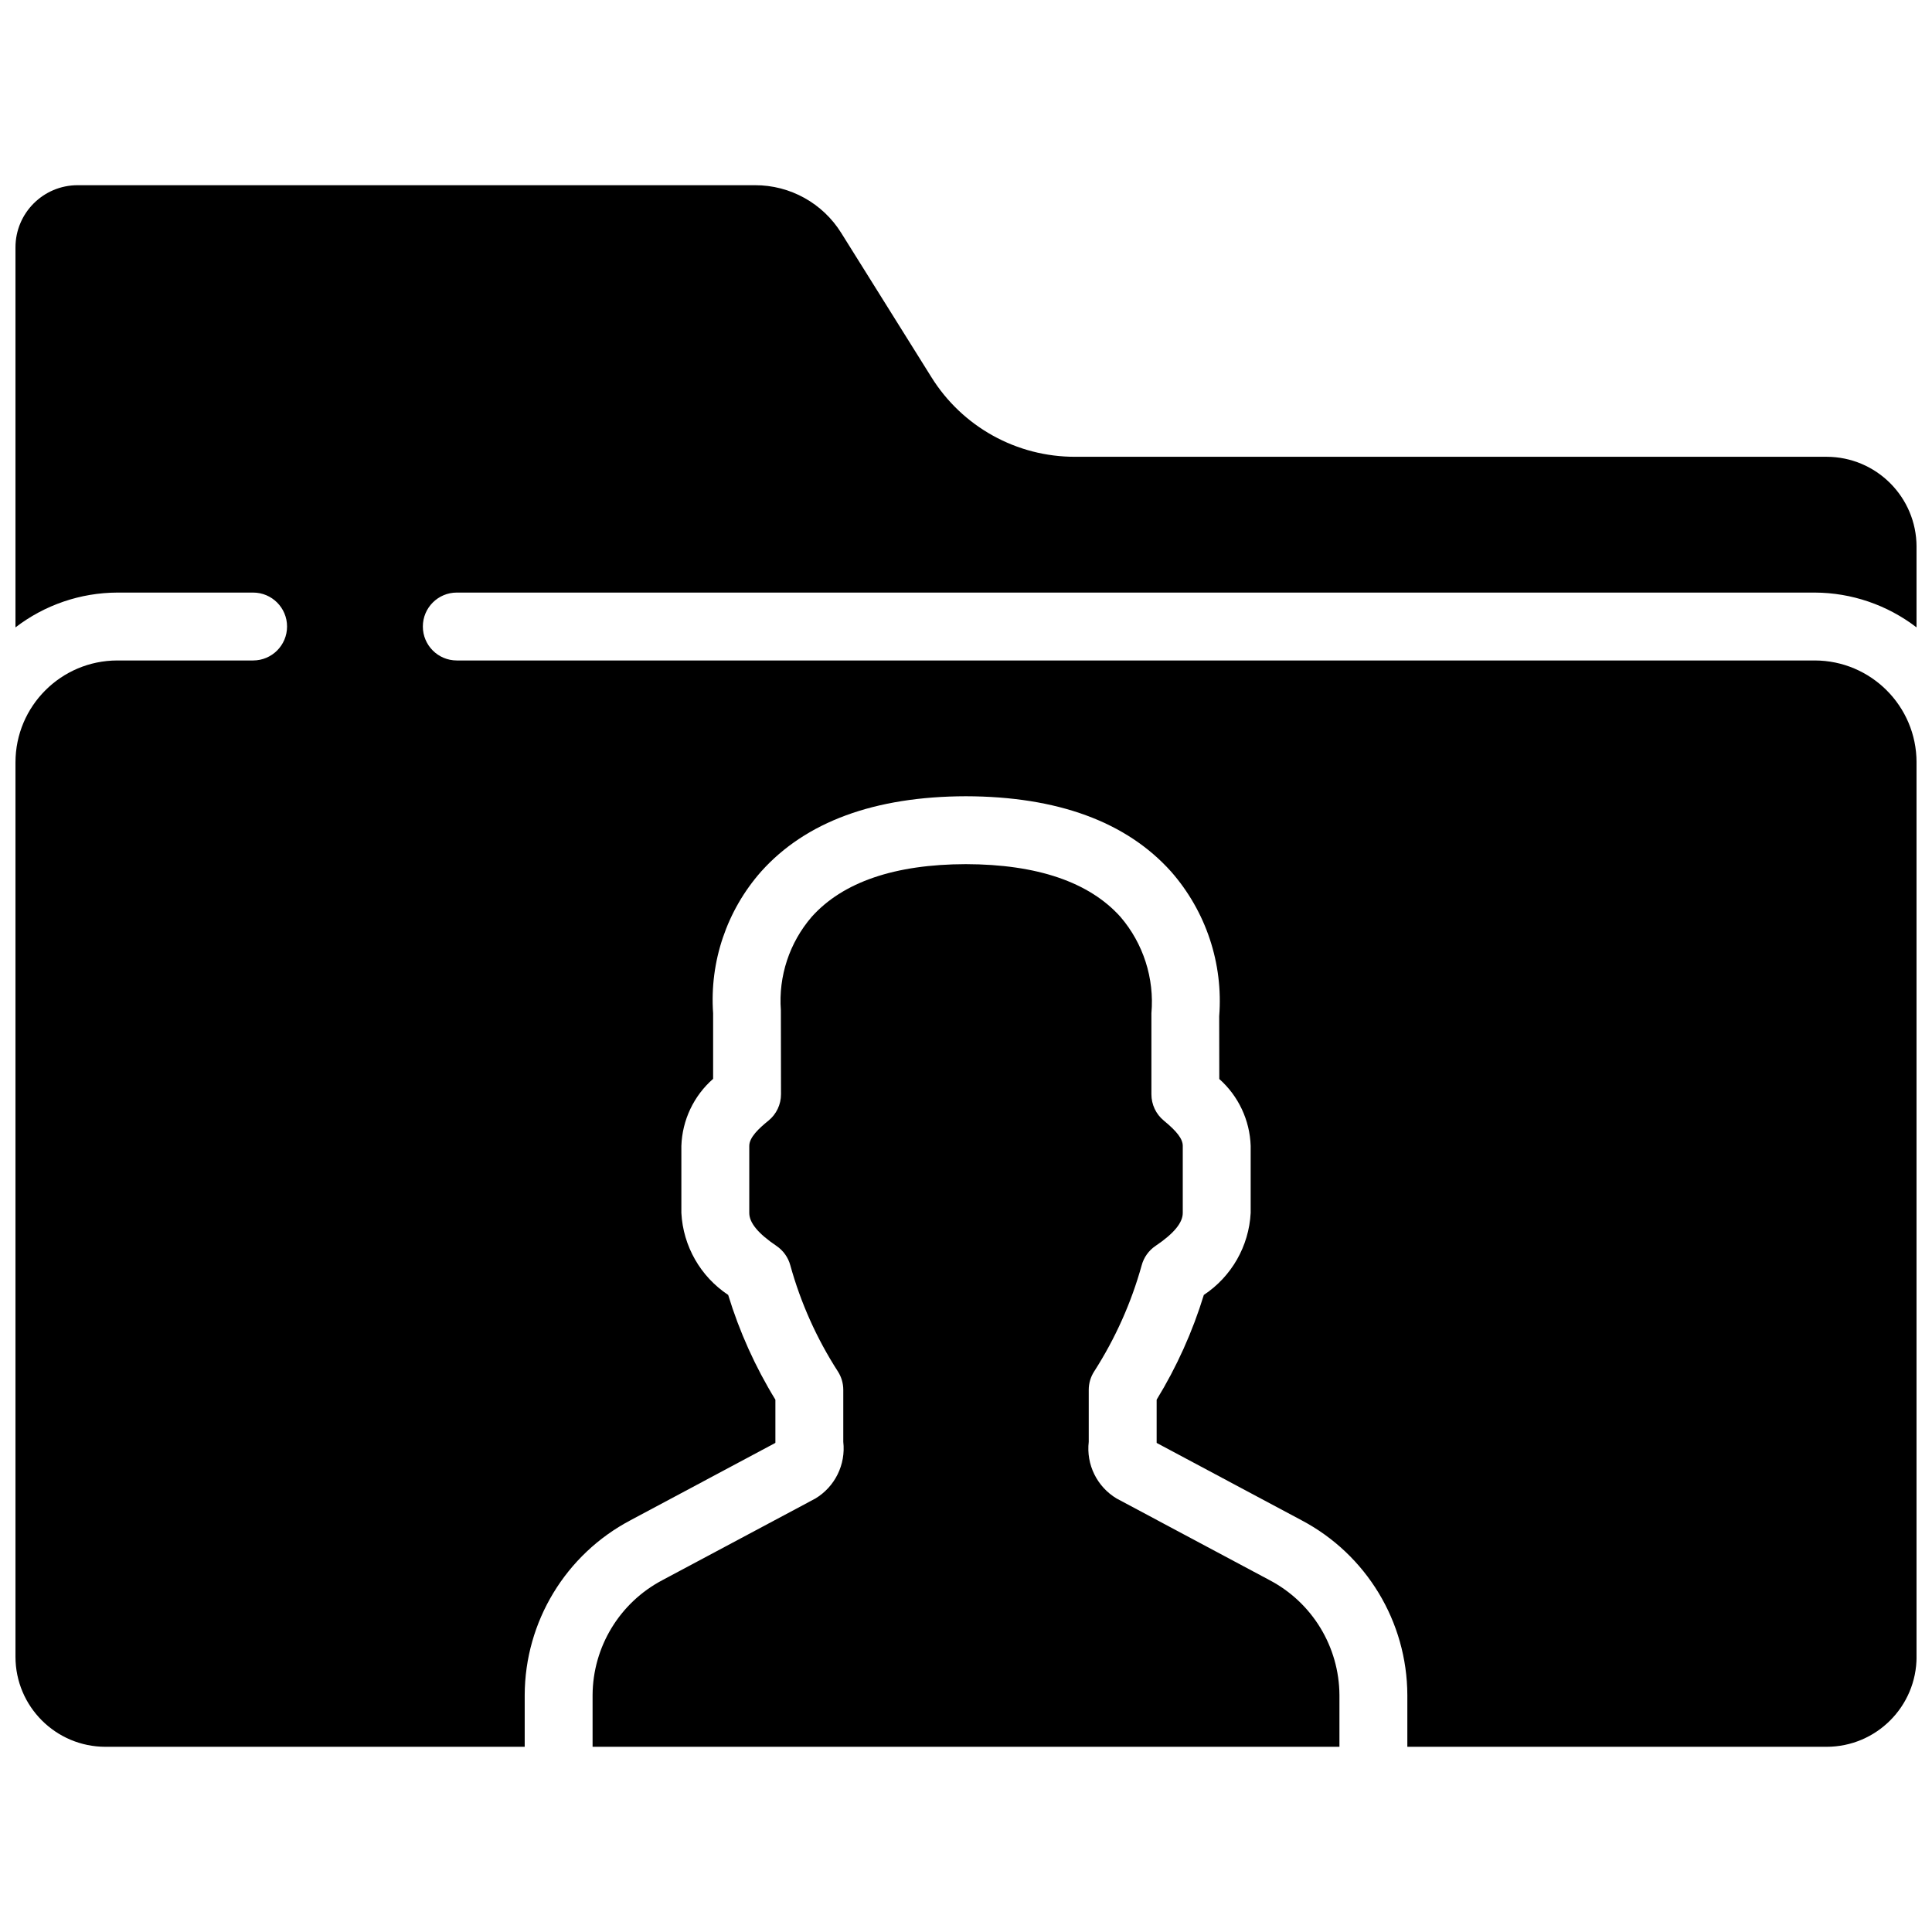 <?xml version="1.0" encoding="UTF-8"?>
<!-- Uploaded to: SVG Repo, www.svgrepo.com, Generator: SVG Repo Mixer Tools -->
<svg width="800px" height="800px" version="1.1" viewBox="144 144 512 512" xmlns="http://www.w3.org/2000/svg">
 <defs>
  <clipPath id="a">
   <path d="m148.09 193h503.81v414h-503.81z"/>
  </clipPath>
 </defs>
 <g clip-path="url(#a)">
  <path d="m301.04 606.92v-13.699c0.066-12.809 7.199-24.535 18.543-30.484l40.473-21.598c5.211-3.121 8.113-9.004 7.422-15.039v-13.777c0-1.75-0.508-3.465-1.465-4.93-5.59-8.68-9.832-18.156-12.582-28.105-0.57-2.082-1.867-3.894-3.656-5.106-4.856-3.273-7.211-6.129-7.211-8.738v-17.773c0-2.269 2.562-4.648 5.074-6.68 2.109-1.707 3.336-4.277 3.336-6.992l-0.035-22.273c-0.668-9.004 2.269-17.91 8.168-24.75 8.258-9.223 22.02-13.926 40.855-13.969 18.914 0.043 32.703 4.754 40.98 13.98 6.051 7.062 9.004 16.266 8.195 25.531v21.496c0 2.695 1.207 5.25 3.289 6.961 3.516 2.879 5.019 4.883 5.019 6.691v17.773c0 2.609-2.363 5.465-7.223 8.742-1.793 1.211-3.09 3.023-3.656 5.106-2.762 9.949-7.004 19.43-12.578 28.125-0.953 1.461-1.461 3.164-1.461 4.91v13.777c-0.707 6.019 2.184 11.895 7.383 15.016l40.504 21.621c11.348 5.949 18.48 17.676 18.551 30.484v13.699zm350.87-23.848c-0.012 13.164-10.676 23.832-23.84 23.848h-111.11v-13.699c-0.059-19.453-10.855-37.285-28.07-46.352l-38.363-20.48-0.004-0.289v-11.168c5.32-8.691 9.523-18.02 12.504-27.762 7.348-4.867 11.953-12.926 12.414-21.727v-17.773c-0.227-6.801-3.231-13.207-8.316-17.723l-0.027-16.633c1.102-13.98-3.504-27.812-12.762-38.348-11.824-13.18-30.102-19.891-54.367-19.953-24.199 0.062-42.453 6.773-54.266 19.961-9.098 10.312-13.68 23.844-12.719 37.559v17.371c-5.137 4.504-8.184 10.934-8.414 17.766v17.773c0.461 8.797 5.062 16.859 12.406 21.727 2.977 9.746 7.18 19.074 12.512 27.762v11.168l-0.004 0.281-38.367 20.488c-17.215 9.066-28.012 26.898-28.066 46.352v13.699h-111.11c-13.16-0.016-23.828-10.684-23.84-23.848v-237.05c0.016-14.898 12.09-26.973 26.988-26.992h35.988c4.969 0 8.996-4.027 8.996-8.996s-4.027-8.996-8.996-8.996h-35.988c-9.762 0.035-19.246 3.277-26.988 9.227v-100.72c0.012-9.09 7.375-16.457 16.465-16.465h179.51c9.309-0.027 17.973 4.773 22.879 12.684l23.852 38.148c8.184 13.188 22.617 21.188 38.137 21.141h199.12c13.164 0.016 23.828 10.68 23.84 23.844v21.367c-7.742-5.949-17.223-9.191-26.988-9.227h-359.86c-4.969 0-8.996 4.027-8.996 8.996s4.027 8.996 8.996 8.996h359.86c14.898 0.02 26.973 12.094 26.988 26.992z"/>
 </g>
</svg>